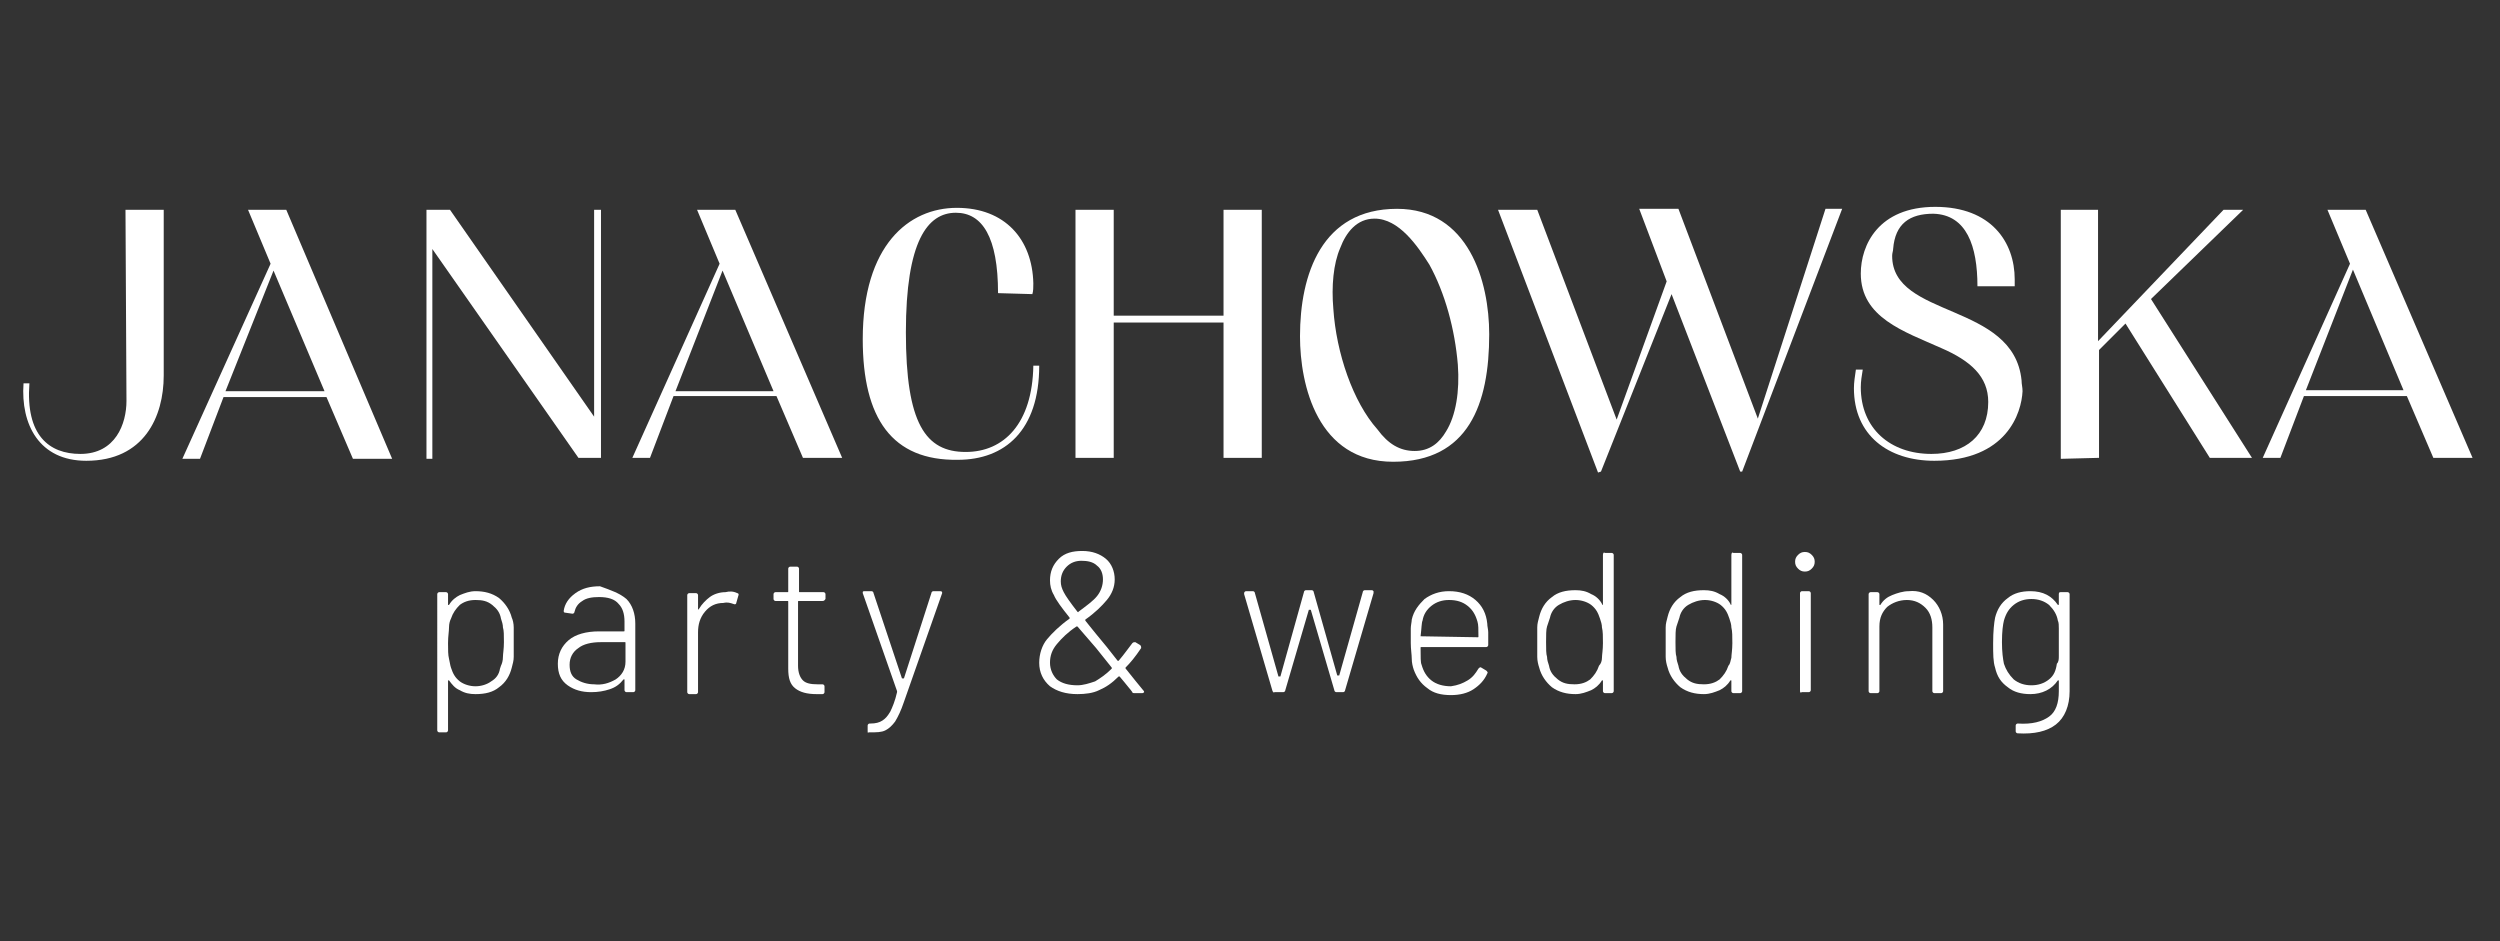 <?xml version="1.0" encoding="utf-8"?>
<!-- Generator: Adobe Illustrator 28.2.0, SVG Export Plug-In . SVG Version: 6.00 Build 0)  -->
<svg version="1.1" id="Warstwa_1" xmlns="http://www.w3.org/2000/svg" xmlns:xlink="http://www.w3.org/1999/xlink" x="0px" y="0px"
	 viewBox="0 0 255 96" style="enable-background:new 0 0 255 96;" xml:space="preserve">
<rect x="0" y="0" width="255" height="96" fill="#333333" stroke="none"/>
<style type="text/css">
	.st0{fill:#FFFFFF;}
</style>
<g id="Warstwa_1-2">
	<path class="st0" d="M12.8,21.4h3.9v16.9c0,4.2-2,8.7-7.9,8.7c-4.8,0-6.7-3.7-6.4-7.9h0.6c-0.4,5.3,2,7.2,5.2,7.2
		c3.6,0,4.7-3.1,4.7-5.4L12.8,21.4L12.8,21.4z"/>
	<path class="st0" d="M27.6,26.9l-2.3-5.5h3.9L40,46.8h-4l-2.7-6.3H22.8l-2.4,6.3h-1.8L27.6,26.9z M33.1,39.9l-5.2-12.3L23,39.9
		C23,39.9,33.1,39.9,33.1,39.9z"/>
	<path class="st0" d="M43.5,46.8V21.4h2.4l14.7,21.1V21.4h0.7v25.3H59L44.1,25.4v21.4H43.5L43.5,46.8z"/>
	<path class="st0" d="M73.4,26.9l-2.3-5.5H75l10.9,25.3h-4l-2.7-6.3H68.7l-2.4,6.3h-1.8L73.4,26.9L73.4,26.9z M78.9,39.9l-5.2-12.3
		l-4.8,12.3H78.9z"/>
	<path class="st0" d="M101.8,29.9c0-5.7-1.6-8.2-4.3-8.2c-2.9,0-5.1,2.9-5.1,12.2s2,12.2,6.1,12.2c3.9,0,6.8-2.9,6.9-8.8h0.6
		c0,6.6-3.5,9.6-8.3,9.6C91,47,88,42.7,88,34.6c0-9.6,4.7-13.4,9.6-13.4c4.9,0,7.7,3.2,7.8,7.7c0,0.4,0,0.8-0.1,1.1L101.8,29.9
		L101.8,29.9z"/>
	<path class="st0" d="M109.7,46.8V21.4h3.9v10.8h11.2V21.4h3.9v25.3h-3.9V32.9h-11.2v13.8H109.7z"/>
	<path class="st0" d="M142.5,21.3c7.3,0,9.4,7.4,9.4,12.8c0,7.1-2.1,13-9.8,13c-7.7,0-9.5-7.8-9.5-12.8
		C132.6,28,134.8,21.3,142.5,21.3z M147.5,44c1-1.6,1.4-4.1,1.2-6.8c-0.3-3.6-1.3-7.3-2.9-10.2c-1.2-1.9-3.1-4.7-5.6-4.7
		c-1.8,0-2.9,1.4-3.5,3c-0.7,1.6-0.9,3.9-0.7,6.2c0.3,4.5,2,9.5,4.5,12.3c1.1,1.5,2.3,2.2,3.8,2.2S146.8,45.2,147.5,44z"/>
	<path class="st0" d="M163,48.2l-10.2-26.8h4l8.1,21.4h0l5.1-14.1l-2.8-7.4h4l8.1,21.4h0l6.9-21.4h1.7l-10.2,26.8h-0.2l-7-18.1
		l-7.2,18.1L163,48.2L163,48.2z"/>
	<path class="st0" d="M201.7,29.2c0-4.1-1.1-7.3-4.5-7.4c-2.4,0-3.9,1-4.1,3.6c0,0.2-0.1,0.4-0.1,0.7c0,6.4,12.4,4.7,13.2,12.7
		c0,0.4,0.1,0.7,0.1,1.1c-0.1,2.2-1.6,7.1-9,7.1c-4.7,0-8.2-2.6-8.2-7.4c0-0.6,0.1-1.2,0.2-1.9h0.7c-0.1,0.6-0.2,1.2-0.2,1.8
		c0,4.2,3,6.8,7.2,6.8c3.5,0,5.8-1.9,5.8-5.3c0-2.6-1.8-4.2-4.8-5.5c-3.8-1.7-8.2-3.1-8.2-7.6c0-2.9,1.8-6.8,7.6-6.8
		c5.7,0,8.1,3.6,8.1,7.4c0,0.2,0,0.5,0,0.7L201.7,29.2L201.7,29.2z"/>
	<path class="st0" d="M210.2,46.8V21.4h3.8v13.4l12.8-13.4h2l-9.4,9.1l10.3,16.2h-4.3l-8.6-13.7l-2.7,2.7v11L210.2,46.8L210.2,46.8z
		"/>
	<path class="st0" d="M239.7,26.9l-2.3-5.5h3.9l10.9,25.3h-4l-2.7-6.3h-10.5l-2.4,6.3h-1.8L239.7,26.9L239.7,26.9z M245.2,39.9
		L240,27.5l-4.8,12.3H245.2z"/>
	<path class="st0" d="M52.4,64c0,0.4,0,0.9,0,1.5c0,0.6,0,1.1,0,1.5c0,0.4-0.1,0.7-0.2,1.1c-0.2,0.8-0.6,1.5-1.3,2
		c-0.6,0.5-1.4,0.7-2.4,0.7c-0.6,0-1.1-0.1-1.6-0.4c-0.5-0.2-0.8-0.6-1.1-1c0,0-0.1,0-0.1,0c0,0,0,0,0,0.1v5c0,0.1-0.1,0.2-0.2,0.2
		h-0.7c-0.1,0-0.2-0.1-0.2-0.2V60.6c0-0.1,0.1-0.2,0.2-0.2h0.7c0.1,0,0.2,0.1,0.2,0.2v1c0,0,0,0.1,0,0.1c0,0,0,0,0.1,0
		c0.3-0.5,0.7-0.8,1.1-1c0.5-0.2,1-0.4,1.6-0.4c0.9,0,1.7,0.2,2.4,0.7c0.6,0.5,1.1,1.2,1.3,2C52.3,63.2,52.4,63.6,52.4,64L52.4,64z
		 M51.1,67.9c0.1-0.2,0.2-0.5,0.2-0.9c0-0.3,0.1-0.8,0.1-1.5c0-0.7,0-1.2-0.1-1.5c0-0.3-0.1-0.6-0.2-0.9c-0.1-0.6-0.4-1-0.9-1.4
		c-0.5-0.4-1-0.5-1.7-0.5c-0.7,0-1.2,0.2-1.6,0.5c-0.4,0.4-0.7,0.8-0.9,1.4c-0.1,0.2-0.2,0.5-0.2,0.9s-0.1,0.9-0.1,1.6
		s0,1.2,0.1,1.6s0.1,0.6,0.2,0.9c0.2,0.6,0.4,1,0.9,1.4c0.4,0.3,1,0.5,1.6,0.5c0.6,0,1.2-0.2,1.6-0.5c0.5-0.3,0.8-0.7,0.9-1.3
		L51.1,67.9L51.1,67.9z"/>
	<path class="st0" d="M63.9,61.1c0.6,0.6,0.9,1.5,0.9,2.5v6.8c0,0.1-0.1,0.2-0.2,0.2h-0.7c-0.1,0-0.2-0.1-0.2-0.2v-1c0,0,0,0,0-0.1
		c0,0,0,0-0.1,0c-0.4,0.5-0.8,0.8-1.4,1c-0.6,0.2-1.2,0.3-1.9,0.3c-0.9,0-1.7-0.2-2.4-0.7c-0.7-0.5-1-1.2-1-2.2s0.4-1.8,1.1-2.4
		c0.7-0.6,1.8-0.9,3.1-0.9h2.5c0.1,0,0.1,0,0.1-0.1v-0.9c0-0.8-0.2-1.4-0.6-1.8c-0.4-0.5-1.1-0.7-2-0.7c-0.7,0-1.3,0.1-1.7,0.4
		c-0.5,0.3-0.7,0.7-0.8,1.1c0,0.1-0.1,0.2-0.2,0.2l-0.7-0.1c-0.2,0-0.2-0.1-0.2-0.2c0.1-0.7,0.5-1.3,1.2-1.8
		c0.7-0.5,1.5-0.7,2.5-0.7C62.3,60.2,63.2,60.5,63.9,61.1L63.9,61.1z M62.8,69.3c0.6-0.4,1-1,1-1.8v-1.9c0-0.1,0-0.1-0.1-0.1h-2.4
		c-1,0-1.8,0.2-2.3,0.6c-0.6,0.4-0.9,1-0.9,1.7c0,0.7,0.2,1.2,0.7,1.5c0.5,0.3,1.1,0.5,1.8,0.5C61.4,69.9,62.1,69.7,62.8,69.3
		L62.8,69.3z"/>
	<path class="st0" d="M75.2,60.5c0.1,0,0.2,0.1,0.1,0.3l-0.2,0.7c0,0.1-0.1,0.2-0.3,0.1c-0.3-0.1-0.6-0.2-1-0.1
		c-0.8,0-1.4,0.3-1.9,0.9c-0.5,0.6-0.7,1.3-0.7,2.1v6.1c0,0.1-0.1,0.2-0.2,0.2h-0.7c-0.1,0-0.2-0.1-0.2-0.2v-9.9
		c0-0.1,0.1-0.2,0.2-0.2H71c0.1,0,0.2,0.1,0.2,0.2v1.4c0,0,0,0.1,0,0.1c0,0,0,0,0.1-0.1c0.3-0.5,0.7-0.9,1.1-1.2s1-0.5,1.6-0.5
		C74.4,60.3,74.8,60.3,75.2,60.5L75.2,60.5z"/>
	<path class="st0" d="M83.9,61.3h-2.4c-0.1,0-0.1,0-0.1,0.1v6.5c0,0.7,0.2,1.2,0.5,1.5c0.3,0.3,0.8,0.4,1.5,0.4h0.5
		c0.1,0,0.2,0.1,0.2,0.2v0.6c0,0.1-0.1,0.2-0.2,0.2l-0.6,0c-1,0-1.7-0.2-2.2-0.6c-0.5-0.4-0.7-1-0.7-2v-6.8c0-0.1,0-0.1-0.1-0.1
		h-1.2c-0.1,0-0.2-0.1-0.2-0.2v-0.5c0-0.1,0.1-0.2,0.2-0.2h1.2c0.1,0,0.1,0,0.1-0.1v-2.3c0-0.1,0.1-0.2,0.2-0.2h0.7
		c0.1,0,0.2,0.1,0.2,0.2v2.3c0,0.1,0,0.1,0.1,0.1h2.4c0.1,0,0.2,0.1,0.2,0.2v0.5C84.1,61.2,84.1,61.3,83.9,61.3L83.9,61.3z"/>
	<path class="st0" d="M88.5,74.6V74c0-0.1,0.1-0.2,0.2-0.2h0.1c0.5,0,0.9-0.1,1.2-0.3c0.3-0.2,0.5-0.4,0.8-0.9
		c0.2-0.4,0.5-1.1,0.7-2c0-0.1,0-0.1,0-0.1l-3.5-10l0-0.1c0-0.1,0.1-0.1,0.2-0.1h0.7c0.1,0,0.2,0.1,0.2,0.2l2.9,8.7c0,0,0,0,0.1,0
		s0,0,0.1,0l2.8-8.7c0-0.1,0.1-0.2,0.2-0.2h0.7c0.2,0,0.2,0.1,0.2,0.2l-3.9,11.1c-0.3,0.9-0.6,1.5-0.9,2c-0.3,0.4-0.6,0.7-1,0.9
		c-0.4,0.2-0.9,0.2-1.6,0.2h-0.1C88.5,74.8,88.5,74.7,88.5,74.6L88.5,74.6z"/>
	<path class="st0" d="M116.7,70.6C116.7,70.6,116.7,70.6,116.7,70.6c-0.1,0.1-0.1,0.1-0.2,0.1h-0.8c-0.1,0-0.2,0-0.2-0.1
		c-0.2-0.3-0.5-0.6-0.8-1l-0.5-0.6c0,0-0.1,0-0.1,0c-0.7,0.7-1.3,1.1-2,1.4c-0.6,0.3-1.4,0.4-2.2,0.4c-1.2,0-2.1-0.3-2.8-0.8
		c-0.7-0.6-1.1-1.4-1.1-2.4c0-0.9,0.3-1.8,0.8-2.4s1.3-1.4,2.3-2.1c0,0,0-0.1,0-0.1c-0.8-1-1.4-1.8-1.6-2.3c-0.3-0.5-0.4-1-0.4-1.5
		c0-0.9,0.3-1.6,0.9-2.2s1.4-0.8,2.4-0.8c1,0,1.8,0.3,2.4,0.8c0.6,0.5,0.9,1.3,0.9,2.1c0,0.8-0.3,1.5-0.8,2.1
		c-0.5,0.6-1.2,1.3-2.2,2c0,0,0,0.1,0,0.1l0.4,0.5c0.3,0.4,0.9,1.1,1.8,2.2l1.1,1.4c0,0,0.1,0,0.1,0c0.6-0.7,1-1.3,1.4-1.8
		c0.1-0.1,0.2-0.1,0.3-0.1l0.5,0.3c0.1,0.1,0.1,0.2,0.1,0.3c-0.6,0.9-1.1,1.5-1.6,2v0c0,0.1,0,0.1,0.1,0.2c0.7,0.9,1.3,1.6,1.7,2.1
		C116.7,70.5,116.7,70.5,116.7,70.6L116.7,70.6z M111.7,69.5c0.5-0.3,1.1-0.7,1.7-1.3c0,0,0-0.1,0-0.1l-1.2-1.5l-0.4-0.5l-1.9-2.2
		c0,0-0.1,0-0.1,0c-0.9,0.6-1.5,1.2-2,1.8c-0.5,0.6-0.7,1.2-0.7,1.9c0,0.7,0.3,1.3,0.7,1.7c0.5,0.4,1.2,0.6,2.1,0.6
		C110.5,69.9,111.1,69.7,111.7,69.5L111.7,69.5z M108.8,57.8c-0.4,0.4-0.6,0.9-0.6,1.5c0,0.4,0.1,0.7,0.3,1.1c0.2,0.4,0.7,1.1,1.4,2
		c0,0,0.1,0.1,0.1,0c0.8-0.6,1.5-1.1,1.9-1.6s0.6-1.1,0.6-1.7s-0.2-1.1-0.6-1.4c-0.4-0.4-1-0.5-1.6-0.5S109.2,57.4,108.8,57.8
		L108.8,57.8z"/>
	<path class="st0" d="M129.8,70.5l-2.9-9.9l0-0.1c0-0.1,0.1-0.2,0.2-0.2h0.7c0.1,0,0.2,0.1,0.2,0.2l2.4,8.5c0,0,0,0,0.1,0
		c0,0,0,0,0.1,0l2.4-8.6c0-0.1,0.1-0.2,0.2-0.2h0.6c0.1,0,0.2,0.1,0.2,0.2l2.4,8.5c0,0,0,0,0.1,0s0,0,0.1,0l2.4-8.5
		c0-0.1,0.1-0.2,0.2-0.2l0.7,0c0.1,0,0.1,0,0.2,0.1c0,0,0,0.1,0,0.2l-2.9,9.9c0,0.1-0.1,0.2-0.2,0.2h-0.7c-0.1,0-0.2-0.1-0.2-0.2
		l-2.4-8.2c0,0,0,0-0.1,0c0,0,0,0-0.1,0l-2.4,8.2c0,0.1-0.1,0.2-0.2,0.2H130C129.9,70.7,129.9,70.6,129.8,70.5L129.8,70.5z"/>
	<path class="st0" d="M149.7,69.4c0.5-0.3,0.8-0.7,1.1-1.2c0.1-0.1,0.2-0.2,0.3-0.1l0.5,0.3c0.1,0.1,0.2,0.2,0.1,0.3
		c-0.3,0.7-0.8,1.2-1.4,1.6s-1.4,0.6-2.3,0.6c-1,0-1.8-0.2-2.4-0.7c-0.7-0.5-1.1-1.1-1.4-1.9c-0.1-0.3-0.2-0.7-0.2-1.1
		c0-0.4-0.1-1-0.1-1.6c0-0.6,0-1.2,0-1.5c0-0.3,0.1-0.7,0.1-0.9c0.2-0.9,0.7-1.5,1.3-2.1c0.7-0.5,1.5-0.8,2.5-0.8
		c1.1,0,2,0.3,2.7,0.9c0.7,0.6,1.1,1.4,1.2,2.4c0,0.3,0.1,0.6,0.1,0.9c0,0.3,0,0.8,0,1.3c0,0.1-0.1,0.2-0.2,0.2H145
		c-0.1,0-0.1,0-0.1,0.1c0,0.9,0,1.5,0.1,1.7c0.2,0.7,0.5,1.2,1,1.6s1.2,0.6,2,0.6C148.7,69.9,149.2,69.7,149.7,69.4L149.7,69.4z
		 M144.9,64.9C144.9,64.9,145,65,144.9,64.9l5.8,0.1c0.1,0,0.1,0,0.1-0.1c0-0.7,0-1.2-0.1-1.5c-0.2-0.7-0.5-1.2-1-1.6
		c-0.5-0.4-1.1-0.6-1.9-0.6c-0.7,0-1.3,0.2-1.8,0.6c-0.5,0.4-0.8,0.9-0.9,1.5C145,63.5,145,64.1,144.9,64.9L144.9,64.9z"/>
	<path class="st0" d="M163.7,56.4h0.7c0.1,0,0.2,0.1,0.2,0.2v13.9c0,0.1-0.1,0.2-0.2,0.2h-0.7c-0.1,0-0.2-0.1-0.2-0.2v-1
		c0,0,0-0.1,0-0.1c0,0,0,0-0.1,0c-0.3,0.5-0.7,0.8-1.1,1c-0.5,0.2-1,0.4-1.6,0.4c-0.9,0-1.7-0.2-2.4-0.7c-0.6-0.5-1.1-1.2-1.3-2
		c-0.1-0.3-0.2-0.7-0.2-1.1c0-0.4,0-0.9,0-1.5c0-0.6,0-1.1,0-1.5c0-0.4,0.1-0.7,0.2-1.1c0.2-0.8,0.6-1.5,1.3-2
		c0.6-0.5,1.4-0.7,2.4-0.7c0.6,0,1.1,0.1,1.6,0.4c0.5,0.2,0.9,0.6,1.1,1c0,0,0,0.1,0.1,0.1c0,0,0,0,0-0.1v-5
		C163.5,56.4,163.6,56.3,163.7,56.4L163.7,56.4z M163.4,67.1c0-0.3,0.1-0.8,0.1-1.5s0-1.2-0.1-1.6c0-0.3-0.1-0.6-0.2-0.9
		c-0.2-0.6-0.4-1-0.9-1.4c-0.4-0.3-1-0.5-1.6-0.5c-0.6,0-1.2,0.2-1.7,0.5c-0.5,0.3-0.8,0.8-0.9,1.3c-0.1,0.3-0.2,0.6-0.3,0.9
		c-0.1,0.3-0.1,0.9-0.1,1.6c0,0.7,0,1.2,0.1,1.5c0,0.3,0.1,0.6,0.2,0.9c0.1,0.6,0.4,1,0.9,1.4c0.5,0.4,1,0.5,1.7,0.5
		c0.7,0,1.2-0.2,1.6-0.5c0.4-0.4,0.7-0.8,0.9-1.4C163.3,67.7,163.4,67.4,163.4,67.1L163.4,67.1z"/>
	<path class="st0" d="M176.8,56.4h0.7c0.1,0,0.2,0.1,0.2,0.2v13.9c0,0.1-0.1,0.2-0.2,0.2h-0.7c-0.1,0-0.2-0.1-0.2-0.2v-1
		c0,0,0-0.1,0-0.1c0,0,0,0-0.1,0c-0.3,0.5-0.7,0.8-1.1,1c-0.5,0.2-1,0.4-1.6,0.4c-0.9,0-1.7-0.2-2.4-0.7c-0.6-0.5-1.1-1.2-1.3-2
		c-0.1-0.3-0.2-0.7-0.2-1.1c0-0.4,0-0.9,0-1.5c0-0.6,0-1.1,0-1.5c0-0.4,0.1-0.7,0.2-1.1c0.2-0.8,0.6-1.5,1.3-2
		c0.6-0.5,1.4-0.7,2.4-0.7c0.6,0,1.1,0.1,1.6,0.4c0.5,0.2,0.9,0.6,1.1,1c0,0,0,0.1,0.1,0.1c0,0,0,0,0-0.1v-5
		C176.6,56.4,176.7,56.3,176.8,56.4L176.8,56.4z M176.6,67.1c0-0.3,0.1-0.8,0.1-1.5s0-1.2-0.1-1.6c0-0.3-0.1-0.6-0.2-0.9
		c-0.2-0.6-0.4-1-0.9-1.4c-0.4-0.3-1-0.5-1.6-0.5c-0.6,0-1.2,0.2-1.7,0.5c-0.5,0.3-0.8,0.8-0.9,1.3c-0.1,0.3-0.2,0.6-0.3,0.9
		c-0.1,0.3-0.1,0.9-0.1,1.6c0,0.7,0,1.2,0.1,1.5c0,0.3,0.1,0.6,0.2,0.9c0.1,0.6,0.4,1,0.9,1.4c0.5,0.4,1,0.5,1.7,0.5
		s1.2-0.2,1.6-0.5c0.4-0.4,0.7-0.8,0.9-1.4C176.5,67.7,176.5,67.4,176.6,67.1L176.6,67.1z"/>
	<path class="st0" d="M183.4,58c-0.2-0.2-0.3-0.4-0.3-0.7c0-0.3,0.1-0.5,0.3-0.7c0.2-0.2,0.4-0.3,0.7-0.3s0.5,0.1,0.7,0.3
		s0.3,0.4,0.3,0.7c0,0.3-0.1,0.5-0.3,0.7c-0.2,0.2-0.4,0.3-0.7,0.3S183.6,58.2,183.4,58z M183.6,70.4v-9.9c0-0.1,0.1-0.2,0.2-0.2
		h0.7c0.1,0,0.2,0.1,0.2,0.2v9.9c0,0.1-0.1,0.2-0.2,0.2h-0.7C183.6,70.7,183.6,70.6,183.6,70.4z"/>
	<path class="st0" d="M197.2,61.2c0.6,0.6,1,1.5,1,2.5v6.8c0,0.1-0.1,0.2-0.2,0.2h-0.7c-0.1,0-0.2-0.1-0.2-0.2v-6.5
		c0-0.8-0.2-1.5-0.7-2c-0.5-0.5-1.1-0.8-1.9-0.8c-0.8,0-1.5,0.3-2,0.7c-0.5,0.5-0.8,1.1-0.8,2v6.6c0,0.1-0.1,0.2-0.2,0.2h-0.7
		c-0.1,0-0.2-0.1-0.2-0.2v-9.9c0-0.1,0.1-0.2,0.2-0.2h0.7c0.1,0,0.2,0.1,0.2,0.2v1c0,0,0,0.1,0,0.1c0,0,0,0,0.1,0
		c0.3-0.5,0.7-0.8,1.2-1c0.5-0.2,1.1-0.4,1.7-0.4C195.7,60.2,196.5,60.5,197.2,61.2L197.2,61.2z"/>
	<path class="st0" d="M210.2,60.4h0.7c0.1,0,0.2,0.1,0.2,0.2v9.9c0,1.5-0.5,2.7-1.4,3.4c-0.9,0.7-2.2,1-3.9,0.9
		c-0.1,0-0.2-0.1-0.2-0.2l0-0.6c0-0.1,0.1-0.2,0.2-0.2c1.5,0.1,2.5-0.2,3.2-0.7c0.7-0.5,1-1.4,1-2.6v-1c0,0,0-0.1,0-0.1
		c0,0,0,0-0.1,0c-0.6,0.9-1.6,1.4-2.8,1.4c-0.9,0-1.7-0.2-2.3-0.7c-0.7-0.5-1.1-1.1-1.3-2c-0.2-0.6-0.2-1.4-0.2-2.5
		c0-1.2,0.1-2.1,0.2-2.6c0.2-0.8,0.6-1.5,1.3-2c0.6-0.5,1.4-0.7,2.3-0.7c1.3,0,2.2,0.5,2.8,1.4c0,0,0,0,0.1,0c0,0,0,0,0-0.1v-1
		C210,60.4,210.1,60.4,210.2,60.4L210.2,60.4z M210,66.9c0-0.3,0-0.8,0-1.4c0-0.6,0-1.1,0-1.4c0-0.3,0-0.6-0.1-0.8
		c-0.1-0.6-0.4-1.1-0.9-1.6c-0.5-0.4-1.1-0.6-1.8-0.6s-1.3,0.2-1.8,0.6c-0.5,0.4-0.8,0.9-1,1.6c-0.1,0.4-0.2,1.1-0.2,2.2
		c0,1,0.1,1.7,0.2,2.2c0.2,0.6,0.5,1.1,1,1.6c0.5,0.4,1.1,0.6,1.8,0.6c0.7,0,1.3-0.2,1.8-0.6c0.5-0.4,0.7-0.9,0.8-1.6
		C210,67.5,210,67.2,210,66.9L210,66.9z"/>
</g>
</svg>
